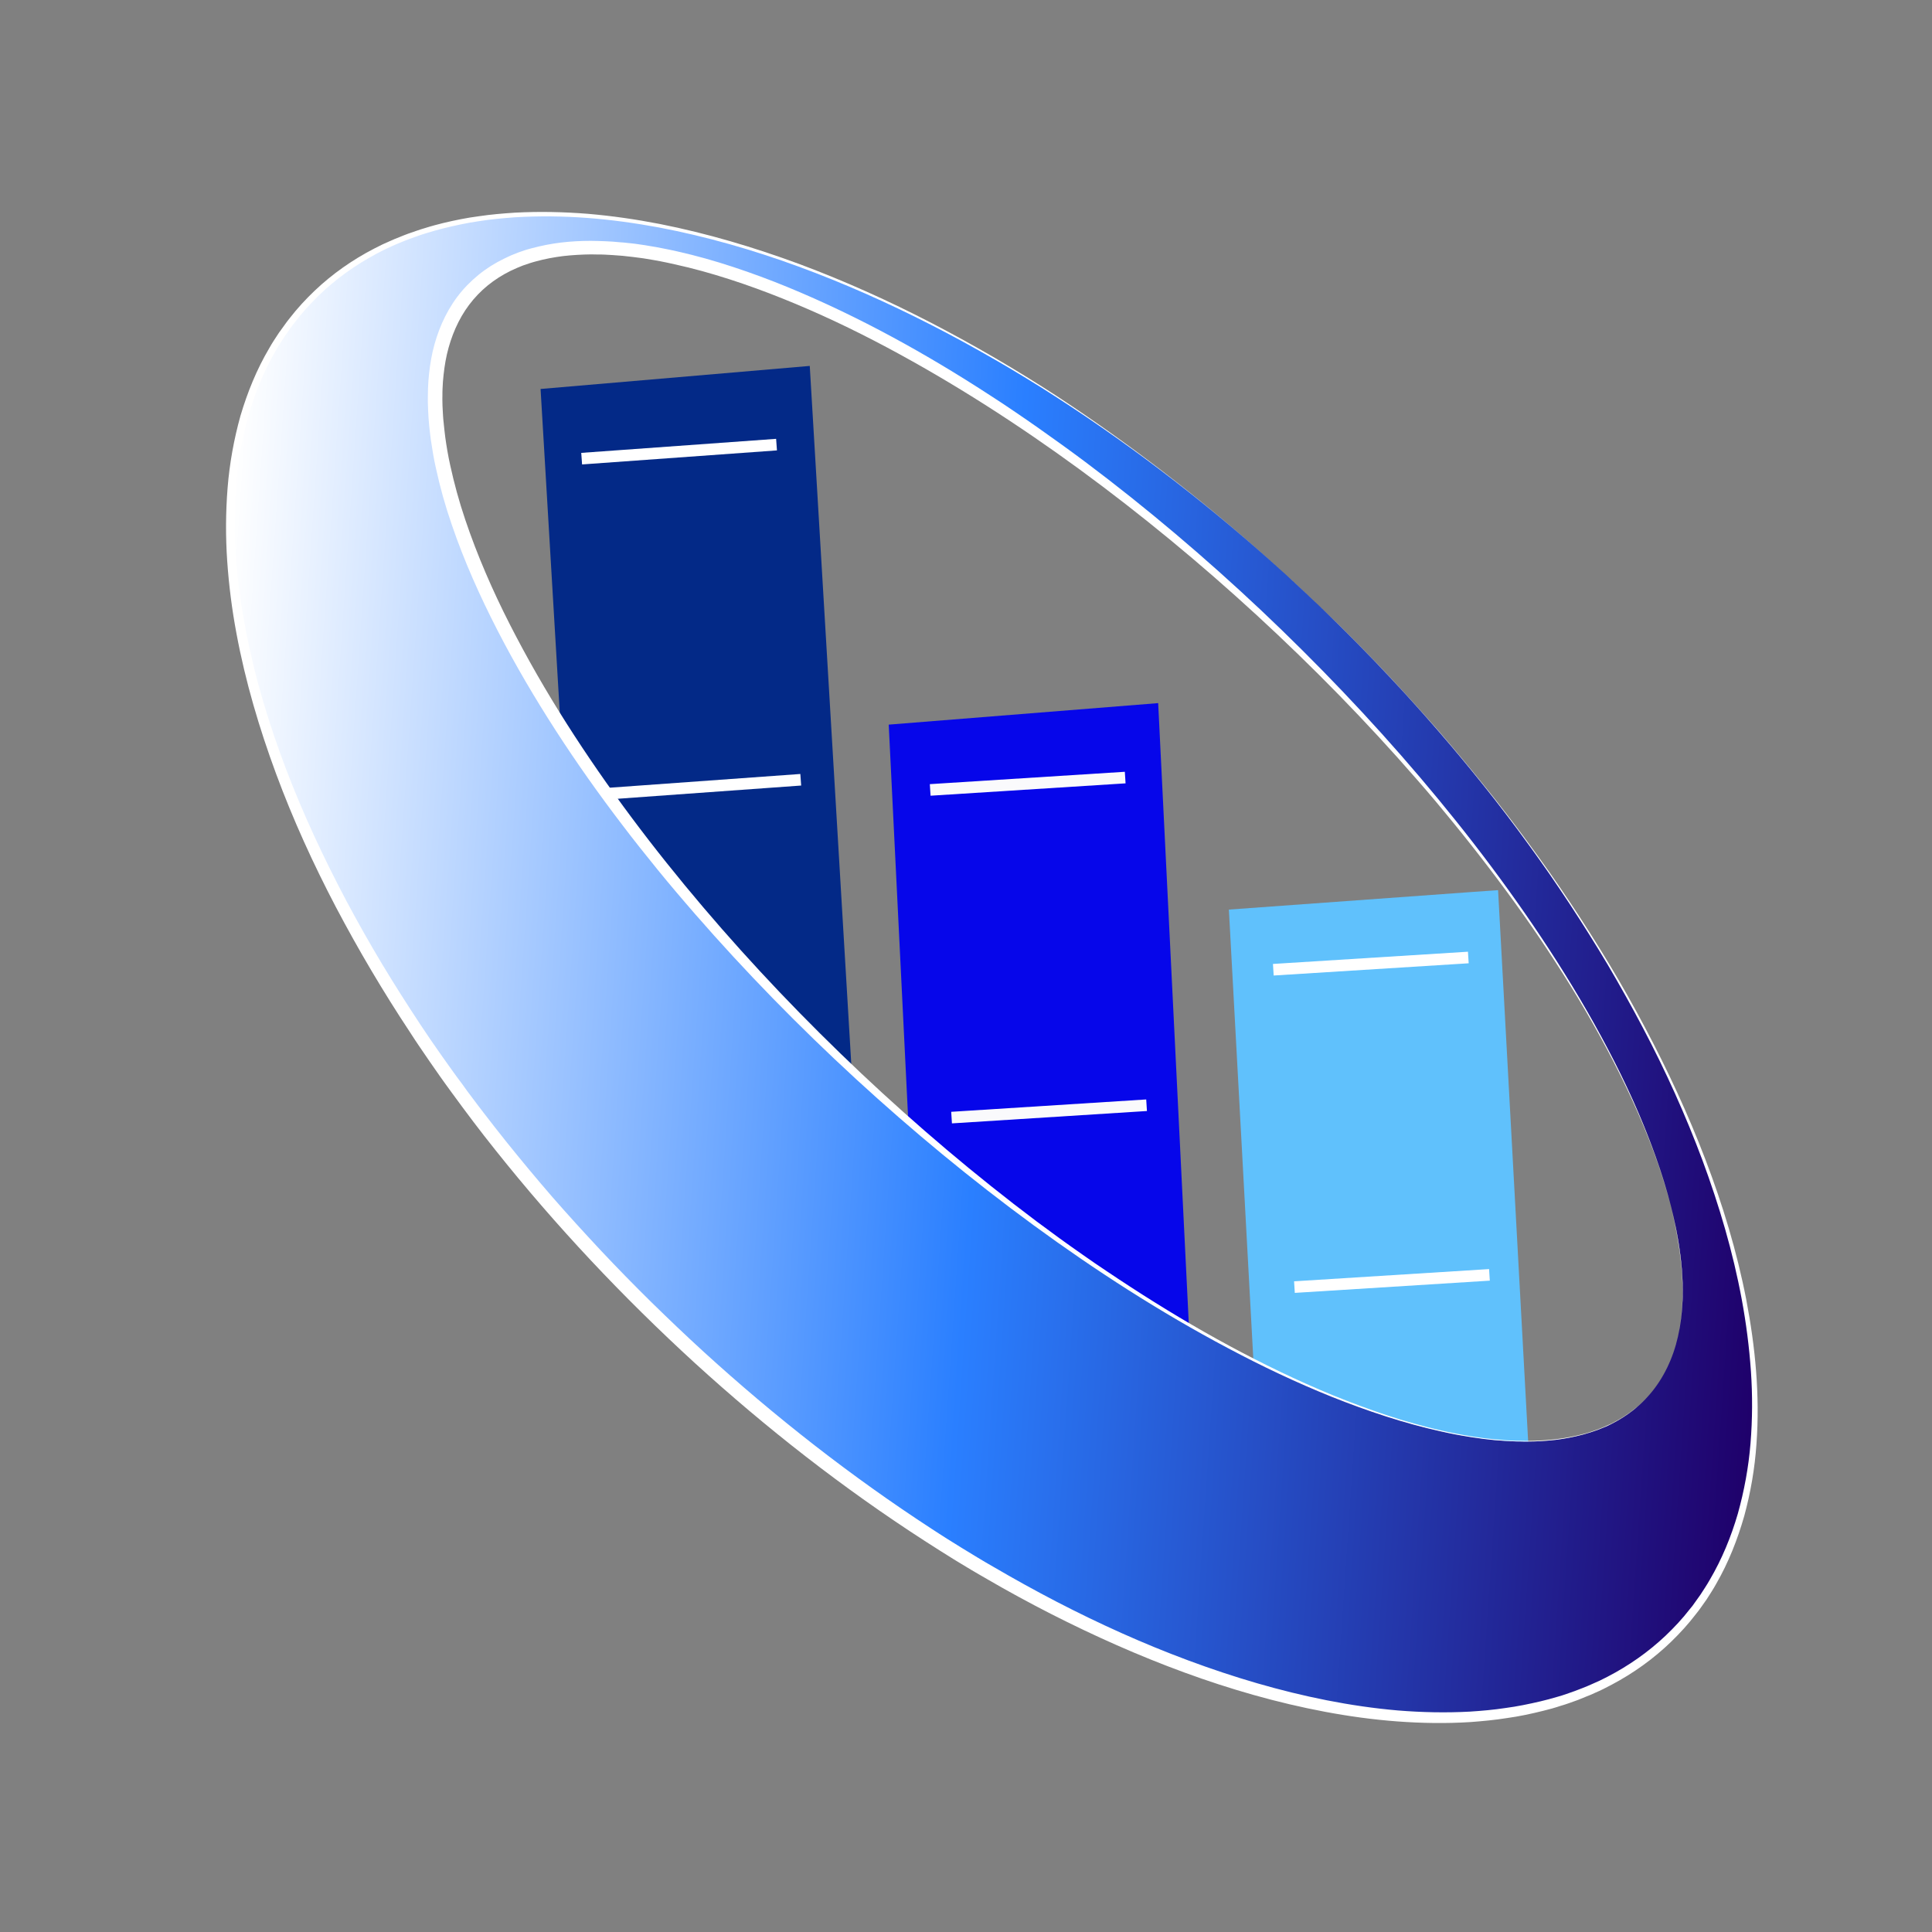 <?xml version="1.0" encoding="utf-8"?>
<!-- Generator: Adobe Illustrator 22.1.0, SVG Export Plug-In . SVG Version: 6.00 Build 0)  -->
<svg version="1.1" id="Vrstva_1" xmlns="http://www.w3.org/2000/svg" xmlns:xlink="http://www.w3.org/1999/xlink" x="0px" y="0px"
	 viewBox="0 0 1500 1500" style="enable-background:new 0 0 1500 1500;" xml:space="preserve">
<rect x="0" y="0" width="1500" height="1500" fill="#808080" stroke="none"/>
<style type="text/css">
	.st0{fill:none;}
	.st1{fill:#60C1FC;}
	.st2{fill:none;stroke:#FFFFFF;stroke-width:9;stroke-miterlimit:10;}
	.st3{fill:#0606EA;}
	.st4{fill:none;stroke:#FAFAFC;stroke-width:9;stroke-miterlimit:10;}
	.st5{fill:#032987;}
	.st6{fill:url(#SVGID_1_);}
	.st7{fill:#FFFFFF;}
</style>
<polygon class="st0" points="1004.5,875.7 990.5,875.7 990.5,875.7 1004.5,875.7 "/>
<g>
	<polygon class="st1" points="976.1,1110.8 954.1,706.2 1140.5,692.7 1163.1,691.1 1165.2,729.6 1188.8,1162 	"/>
	<line class="st2" x1="1140" y1="743.4" x2="988.6" y2="752.9"/>
	<line class="st2" x1="1156.4" y1="989.8" x2="1005" y2="999.3"/>
	<polygon class="st3" points="707.2,911.2 690,562.6 899.2,545.9 925.6,1080.7 	"/>
	<line class="st4" x1="873.6" y1="603.7" x2="722.2" y2="613.3"/>
	<line class="st4" x1="890.2" y1="858.1" x2="738.8" y2="867.7"/>
	<polygon class="st5" points="437,593.6 419.7,302 628.7,284.1 664,877.7 	"/>
	<line class="st2" x1="602.9" y1="345.2" x2="451.6" y2="356.1"/>
	<line class="st2" x1="621.7" y1="605.4" x2="470.4" y2="616.3"/>
	<g>
		
			<linearGradient id="SVGID_1_" gradientUnits="userSpaceOnUse" x1="215.753" y1="691.817" x2="1444.939" y2="691.817" gradientTransform="matrix(0.998 6.784354e-02 -6.784354e-02 0.998 -10.878 3.442)">
			<stop  offset="0" style="stop-color:#FFFFFF"/>
			<stop  offset="0.496" style="stop-color:#2A7FFF"/>
			<stop  offset="1" style="stop-color:#1F006A"/>
		</linearGradient>
		<path class="st6" d="M998.4,446.2C696.8,171,350.3,83.9,224.5,251.7c-125.8,167.8,16.8,526.9,318.4,802.1
			c301.6,275.2,648.1,362.2,773.9,194.4C1442.5,1080.5,1300,721.3,998.4,446.2z M1284.7,1077.8c-79.2,105.6-350.5,2.3-605.9-230.8
			C423.2,613.9,280.3,339.3,359.5,233.7c79.2-105.6,350.5-2.3,605.9,230.8C1220.9,697.6,1363.8,972.2,1284.7,1077.8z"/>
		<g>
			<g>
				<path class="st7" d="M998.4,446.2c-55.5-50.6-114.9-97-178-137.7c-4-2.5-7.9-5.1-11.9-7.6l-12-7.4l-12.1-7.3
					c-4-2.4-8.1-4.7-12.2-7.1c-16.3-9.4-32.7-18.4-49.4-26.9c-33.4-17.1-67.8-32.4-103-45.3c-35.2-12.9-71.4-23.3-108.2-30.3
					c-18.4-3.4-37-6-55.7-7.4c-18.7-1.4-37.4-1.6-56.1-0.5c-9.3,0.7-18.6,1.5-27.8,3c-9.2,1.3-18.4,3.3-27.4,5.5l-6.8,1.8
					c-2.3,0.6-4.5,1.4-6.7,2c-4.5,1.3-8.8,3-13.2,4.5c-2.2,0.8-4.3,1.7-6.5,2.6l-3.2,1.3l-3.2,1.4c-2.1,1-4.2,1.9-6.3,2.9l-6.2,3.2
					c-16.4,8.7-31.7,19.6-45,32.5c-6.6,6.5-12.9,13.3-18.5,20.7l-2.1,2.7c-0.7,0.9-1.3,1.9-2,2.8l-4,5.7c-2.5,3.9-5.1,7.8-7.3,11.8
					c-9.3,16-16.1,33.4-21.2,51.3c-4.9,17.9-8,36.3-9.3,54.8c-2.8,37.1,0.8,74.5,7.9,111.1c7.1,36.6,18,72.5,31.3,107.4
					c13.3,34.9,29.2,68.8,46.7,101.9c8.8,16.5,18,32.8,27.6,48.8c9.6,16,19.7,31.8,30,47.4c2.6,3.9,5.2,7.8,7.8,11.6l8,11.5
					l8.1,11.4c2.7,3.8,5.5,7.6,8.3,11.3l4.1,5.7l4.2,5.6c2.8,3.7,5.6,7.5,8.5,11.2l8.6,11.1l8.7,11c11.7,14.6,23.7,29,35.9,43.1
					c12.3,14.1,24.9,27.9,37.7,41.6c12.8,13.6,25.9,27,39.2,40.1c13.4,13.1,26.9,26,40.7,38.6c55.3,50.4,114.4,96.7,177.1,137.5
					c3.9,2.5,7.8,5.1,11.8,7.6l11.9,7.4l12,7.3c4,2.4,8,4.8,12.1,7.1c16.1,9.4,32.5,18.5,49.1,27.1c33.2,17.2,67.3,32.6,102.3,45.6
					c35,13,70.9,23.7,107.4,30.9c18.3,3.6,36.7,6.3,55.3,7.9c18.5,1.5,37.2,1.9,55.7,0.9c9.3-0.6,18.5-1.4,27.7-2.8
					c9.2-1.2,18.3-3.1,27.3-5.2l6.7-1.7c2.2-0.6,4.4-1.3,6.7-1.9c4.5-1.2,8.8-2.9,13.2-4.4c2.2-0.8,4.3-1.7,6.5-2.5l3.2-1.3l3.2-1.4
					c2.1-1,4.2-1.8,6.3-2.8l6.2-3.1c16.4-8.5,31.7-19.2,45.1-31.9c6.7-6.4,13-13.1,18.7-20.5l2.2-2.7c0.7-0.9,1.4-1.9,2-2.8l4-5.6
					c2.5-3.9,5.1-7.7,7.4-11.8c9.4-16,16.5-33.3,21.7-51.1c5-17.9,8.4-36.3,9.9-54.9c1.5-18.6,1.6-37.3,0.3-56
					c-1.3-18.7-3.7-37.2-7.1-55.6c-6.8-36.8-17.5-72.9-30.5-108c-13.1-35.1-28.6-69.4-46.1-102.6c-8.7-16.6-17.9-33-27.4-49.2
					c-9.6-16.1-19.6-32-29.9-47.7c-2.6-3.9-5.2-7.8-7.8-11.7l-7.9-11.6l-8.1-11.5c-2.7-3.9-5.5-7.6-8.2-11.4
					c-11-15.2-22.4-30.2-34.1-44.8C1105.5,551.7,1053.8,496.8,998.4,446.2z M998.4,446.2c13.8,12.7,27.5,25.6,40.9,38.7
					c13.4,13.2,26.5,26.6,39.4,40.3c12.8,13.7,25.4,27.6,37.8,41.8c12.3,14.2,24.3,28.6,36.1,43.3l8.8,11l8.6,11.1
					c2.9,3.7,5.7,7.5,8.5,11.2l4.2,5.6l4.2,5.7c2.8,3.8,5.6,7.6,8.3,11.4l8.2,11.5l8,11.6c2.7,3.9,5.3,7.8,7.9,11.7
					c10.4,15.6,20.5,31.5,30.2,47.6c9.7,16.1,18.9,32.5,27.7,49.1c17.6,33.2,33.5,67.3,46.9,102.5c13.4,35.1,24.4,71.3,31.6,108.3
					c7.1,36.9,10.8,74.8,8,112.6c-1.3,18.9-4.5,37.6-9.5,55.9c-5.2,18.2-12.2,36-21.7,52.5c-2.3,4.2-4.9,8.1-7.5,12.2l-4.1,5.8
					c-0.7,1-1.4,2-2.1,2.9l-2.2,2.8c-5.8,7.6-12.2,14.6-19.1,21.3c-13.7,13.3-29.4,24.5-46.2,33.4l-6.4,3.3c-2.1,1.1-4.3,2-6.5,3
					l-3.3,1.5l-3.3,1.3c-2.2,0.9-4.4,1.8-6.6,2.7c-4.5,1.6-8.9,3.3-13.5,4.6c-2.3,0.7-4.5,1.5-6.8,2.1l-6.9,1.8
					c-9.2,2.3-18.5,4.3-28,5.6c-9.4,1.5-18.9,2.4-28.3,3.1c-18.9,1.2-38,0.9-56.8-0.5c-18.9-1.4-37.7-4-56.3-7.5
					c-37.2-7-73.6-17.5-109.1-30.5c-35.5-13-70-28.4-103.6-45.5c-16.8-8.6-33.4-17.6-49.7-27.1c-4.1-2.4-8.2-4.7-12.2-7.1l-12.1-7.3
					l-12-7.5c-4-2.5-7.9-5.1-11.9-7.6c-63.4-40.9-123-87.5-178.7-138.3C483.5,1007,431.7,952,384.7,893
					c-11.8-14.7-23.1-29.8-34.2-45c-2.7-3.8-5.6-7.6-8.3-11.5l-8.1-11.6l-8-11.7c-2.7-3.9-5.2-7.8-7.8-11.8
					c-10.4-15.7-20.4-31.7-30-47.9c-9.6-16.2-18.8-32.7-27.6-49.4c-17.5-33.4-33.2-67.8-46.3-103.2c-13.1-35.4-23.9-71.8-30.8-109
					c-3.5-18.6-5.9-37.4-7.2-56.3c-1.3-18.9-1.2-37.9,0.3-56.8c1.5-18.9,4.9-37.7,10-56c5.4-18.2,12.6-36,22.3-52.4
					c2.3-4.2,5-8.1,7.6-12.1l4.2-5.8c0.7-1,1.4-1.9,2.1-2.9l2.2-2.8c5.8-7.5,12.3-14.5,19.2-21.1c13.8-13.1,29.5-24.1,46.4-32.8
					l6.4-3.2c2.1-1,4.3-1.9,6.5-2.9l3.2-1.4l3.3-1.3c2.2-0.9,4.4-1.8,6.6-2.6c4.5-1.5,8.9-3.2,13.5-4.5c2.3-0.7,4.5-1.4,6.8-2
					l6.9-1.8c9.2-2.2,18.5-4.1,27.8-5.3c9.3-1.4,18.8-2.2,28.2-2.8c18.8-1,37.7-0.6,56.5,0.9c18.8,1.6,37.4,4.3,55.9,7.9
					c36.9,7.3,73.1,18.1,108.3,31.1c35.2,13.1,69.5,28.6,102.9,45.9c33.3,17.3,65.8,36.3,97.3,56.8
					C883.6,349,942.9,395.5,998.4,446.2z"/>
				<path class="st7" d="M1284.7,1077.8c-4.5,5.9-9.7,11.3-15.4,16c-5.8,4.7-12.1,8.7-18.7,12c-1.7,0.8-3.3,1.7-5.1,2.3l-5.2,2.1
					l-5.3,1.8c-1.8,0.6-3.6,1-5.3,1.6c-7.2,1.9-14.5,3.4-21.9,4.3c-7.4,0.8-14.8,1.3-22.3,1.3c-1.9,0-3.7,0-5.6-0.1l-2.8,0l-2.8-0.1
					l-5.6-0.3l-5.6-0.4l-2.8-0.2l-2.8-0.3l-5.5-0.6l-5.5-0.8c-1.8-0.2-3.7-0.5-5.5-0.8c-3.7-0.6-7.3-1.2-11-1.9
					c-1.8-0.4-3.7-0.7-5.5-1.1l-5.5-1.2c-29.1-6.4-57.4-15.9-85-26.9c-27.6-11.1-54.5-23.9-80.8-37.9
					c-52.6-27.9-102.8-60.3-150.8-95.4c-48.1-35.2-94-73.2-137.9-113.5c-43.8-40.3-85.6-83-124.8-128c-4.9-5.6-9.7-11.3-14.6-17
					c-4.8-5.7-9.6-11.4-14.3-17.2c-9.4-11.6-18.7-23.2-27.7-35.1c-18.1-23.7-35.4-48.1-51.6-73.2c-16.2-25.1-31.4-50.9-45.1-77.5
					c-13.7-26.6-26-54-35.7-82.5c-4.9-14.2-9-28.7-12.2-43.5c-1.7-7.4-2.9-14.8-4-22.3c-1-7.5-1.8-15.1-2.1-22.7
					c-0.1-1.9-0.1-3.8-0.2-5.7c0-1.9-0.1-3.8,0-5.7c0-1.9,0.1-3.8,0.1-5.7l0.3-5.7c0.6-7.7,1.6-15.3,3.3-22.9
					c3.5-15.1,9.6-29.8,19.1-42.5c4.7-6.3,10.3-12,16.4-17c6.1-5,12.8-9.2,19.8-12.6c1.8-0.8,3.5-1.7,5.3-2.5l5.4-2.2l5.5-1.9
					c1.8-0.6,3.7-1.1,5.6-1.6c7.5-2,15.1-3.5,22.7-4.4c7.6-0.9,15.3-1.3,22.9-1.3c1.9,0,3.8,0.1,5.7,0.1l2.9,0.1l2.8,0.1l5.7,0.3
					l5.7,0.5l2.8,0.2l2.8,0.3l5.6,0.6l5.6,0.8c1.9,0.3,3.7,0.5,5.6,0.9c3.7,0.6,7.4,1.2,11.1,2c1.8,0.4,3.7,0.7,5.5,1.1l5.5,1.2
					c14.7,3.3,29.2,7.4,43.4,12.1c14.3,4.7,28.3,9.9,42.2,15.6c27.7,11.4,54.7,24.4,81,38.6c26.3,14.2,51.9,29.6,76.9,45.9
					c6.3,4,12.5,8.2,18.7,12.4c6.2,4.2,12.3,8.4,18.4,12.7c12.2,8.6,24.3,17.3,36.2,26.2c47.7,35.8,93.2,74.4,136.6,115.3
					c43.3,40.9,84.5,84,123.1,129.4c38.6,45.4,74.5,93,106.5,143.2c16,25.1,30.9,50.9,44.4,77.4c13.5,26.5,25.4,53.9,34.9,82.1
					c4.8,14.1,8.8,28.4,11.9,43c1.6,7.3,2.8,14.6,3.9,22c0.4,3.7,1,7.4,1.3,11.1c0.2,1.9,0.4,3.7,0.5,5.6l0.3,5.6
					c0.1,1.9,0.1,3.7,0.2,5.6c0,1.9,0.1,3.7,0,5.6c0,1.9-0.1,3.7-0.1,5.6l-0.3,5.6c-0.6,7.4-1.6,14.8-3.2,22.1
					C1299.5,1051.9,1293.6,1065.9,1284.7,1077.8z M1284.7,1077.8c8.9-11.9,14.8-25.9,18.1-40.4c1.6-7.3,2.6-14.6,3.2-22.1l0.3-5.6
					c0.1-1.9,0.1-3.7,0.1-5.6c0.1-1.9,0-3.7,0-5.6c-0.1-1.9,0-3.7-0.2-5.6l-0.3-5.6c-0.1-1.9-0.3-3.7-0.5-5.6
					c-0.3-3.7-0.8-7.4-1.3-11.1c-1.1-7.4-2.3-14.7-4-21.9c-3.2-14.5-7.3-28.8-12.1-42.9c-9.6-28.2-21.8-55.4-35.4-81.8
					c-13.6-26.4-28.7-52.1-44.9-77c-16.1-25-33.4-49.2-51.4-72.8c-9-11.8-18.2-23.5-27.6-35c-4.7-5.8-9.5-11.5-14.2-17.2
					c-4.8-5.7-9.6-11.3-14.5-16.9c-39-44.8-80.6-87.3-124.3-127.5c-43.7-40.2-89.6-78.1-137.4-113.1c-47.9-35-97.9-67.2-150.1-95
					c-26.1-13.9-52.9-26.6-80.3-37.6c-13.7-5.5-27.6-10.6-41.6-15.1c-14-4.5-28.2-8.5-42.5-11.6l-5.4-1.2c-1.8-0.4-3.6-0.7-5.4-1.1
					c-3.6-0.7-7.2-1.3-10.8-1.9c-1.8-0.3-3.6-0.6-5.4-0.8l-5.4-0.7l-5.4-0.6l-2.7-0.3l-2.7-0.2l-5.4-0.4l-5.5-0.3l-2.7-0.1l-2.7,0
					c-1.8,0-3.6-0.1-5.4-0.1c-7.3,0.1-14.5,0.5-21.6,1.3c-7.1,0.9-14.2,2.2-21.1,4.1c-1.7,0.5-3.4,0.9-5.1,1.5l-5,1.7l-4.9,2
					c-1.6,0.7-3.2,1.5-4.8,2.2c-6.3,3.1-12.3,6.9-17.7,11.3c-5.4,4.4-10.3,9.5-14.5,15.1c-8.4,11.2-14,24.5-17.2,38.3
					c-1.6,7-2.5,14.1-3.1,21.2l-0.3,5.4c-0.1,1.8-0.1,3.6-0.1,5.4c-0.1,1.8,0,3.6,0,5.4c0.1,1.8,0,3.6,0.2,5.4l0.3,5.4
					c0.1,1.8,0.3,3.6,0.5,5.4c0.3,3.6,0.8,7.2,1.2,10.8c1,7.2,2.2,14.4,3.8,21.6c3.1,14.3,7,28.5,11.7,42.4
					c9.4,27.9,21.2,55,34.6,81.3c13.4,26.3,28.2,52,44.1,77c31.8,50,67.6,97.4,106,142.6c38.4,45.2,79.5,88.2,122.7,129
					c43.2,40.7,88.6,79.2,136.1,114.9c11.9,8.9,23.9,17.6,36.1,26.1c6.1,4.3,12.2,8.5,18.4,12.6c6.2,4.1,12.3,8.3,18.6,12.3
					c24.9,16.2,50.4,31.5,76.5,45.6c26.1,14.1,52.9,27.1,80.4,38.4c13.8,5.6,27.7,10.8,41.8,15.5c3.5,1.2,7.1,2.2,10.6,3.4
					c3.6,1.1,7.1,2.1,10.7,3.1c3.6,0.9,7.2,2,10.8,2.9c3.6,0.9,7.2,1.8,10.8,2.6l5.4,1.2c1.8,0.4,3.6,0.7,5.5,1.1
					c3.6,0.7,7.3,1.4,11,2c1.8,0.3,3.7,0.6,5.5,0.8l5.5,0.8l5.5,0.6l2.8,0.3l2.8,0.2l5.6,0.5l5.6,0.3l2.8,0.1l2.8,0
					c1.9,0,3.7,0.1,5.6,0.1c7.4,0,14.9-0.5,22.2-1.3c7.4-0.9,14.7-2.3,21.9-4.2c1.8-0.5,3.6-1,5.3-1.6l5.3-1.8l5.2-2.1
					c1.7-0.7,3.4-1.6,5.1-2.3c6.7-3.3,13-7.3,18.8-12C1275,1089.1,1280.2,1083.7,1284.7,1077.8z"/>
			</g>
		</g>
	</g>
</g>
</svg>
